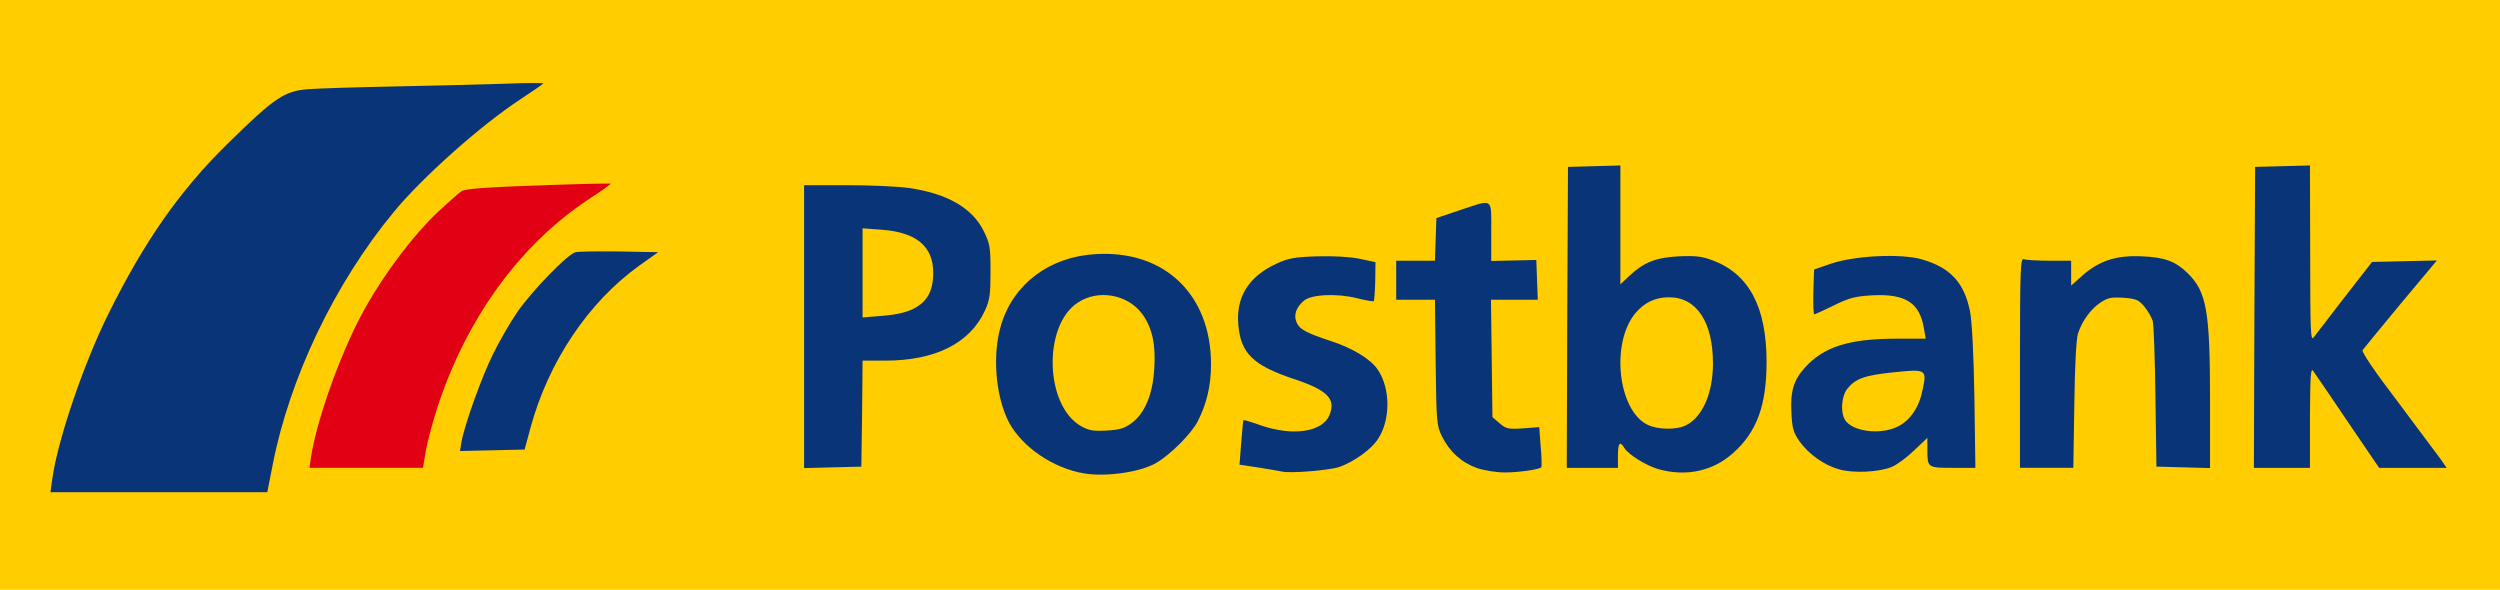 <?xml version="1.0" encoding="utf-8"?>
<!DOCTYPE svg PUBLIC "-//W3C//DTD SVG 1.0//EN" "http://www.w3.org/TR/2001/REC-SVG-20010904/DTD/svg10.dtd">
<svg version="1.0" xmlns="http://www.w3.org/2000/svg" width="513px" height="121px" viewBox="0 0 513 121" preserveAspectRatio="xMidYMid meet">
 <g fill="#ffcd00">
  <path d="M0 60.50 l0 -60.50 256.50 0 256.50 0 0 60.50 0 60.50 -256.50 0 -256.50 0 0 -60.50z m54.45 33.40 c4.25 -21.85 16.70 -44.90 32.10 -59.65 5 -4.75 12.50 -11.10 16.15 -13.70 l2.65 -1.85 -6.05 0.15 c-3.30 0.10 -13.15 0.35 -21.90 0.60 -17.45 0.45 -16.35 0.25 -21.20 4.05 -4.20 3.35 -14.25 13.70 -17.75 18.35 -8.10 10.65 -14.90 23.10 -20.15 36.70 -2.60 6.85 -5.80 17.80 -5.80 20 0 0.90 0.55 0.95 20.45 0.95 l20.40 0 1.10 -5.60z m176.20 1.35 c4 -0.85 6.10 -2 9.80 -5.50 5.65 -5.35 7.80 -13.10 5.65 -20.85 -2.85 -10.25 -12.85 -16.85 -22.70 -15 -10.95 2.05 -17.85 10.70 -17.30 21.75 0.50 9.15 5.80 16.30 14.15 19 4.60 1.45 5.95 1.55 10.40 0.60z m42.90 -1 c3.15 -1.10 6.95 -4.15 8.35 -6.75 0.95 -1.80 1.15 -2.80 1 -5.10 -0.35 -5.15 -3.80 -8.45 -11.40 -10.95 -5.05 -1.65 -6.35 -2.40 -7 -4 -0.90 -2.15 -0.35 -5.35 1.25 -6.90 1.25 -1.25 1.45 -1.30 8 -1.30 l6.75 0 0.30 -1.60 c0.15 -0.85 0.15 -1.80 0 -2.05 -0.50 -0.80 -7.65 -1.75 -11.20 -1.50 -8.85 0.65 -15.50 7.25 -13.60 13.55 1.30 4.45 3.60 6.20 11.55 8.80 5.55 1.85 6.95 3 7.30 6.15 0.35 3.05 -0.80 5.50 -3 6.55 -2.20 1.05 -9.70 1.15 -13 0.15 -2.15 -0.65 -2.35 -0.65 -2.35 0.10 0 0.50 -0.15 1.65 -0.30 2.65 l-0.30 1.80 3.90 0.60 c2.20 0.35 4.30 0.70 4.70 0.80 1.40 0.35 6.85 -0.25 9.05 -1z m40.55 0.45 c0.20 -0.15 0.40 -1.35 0.40 -2.75 l0 -2.45 -3.45 0 c-2.95 0 -3.70 -0.20 -4.90 -1.20 l-1.40 -1.20 -0.15 -13.55 -0.15 -13.55 4.80 0 4.75 0 0 -2.50 0 -2.50 -4.75 0 -4.70 0 -0.15 -5.70 -0.15 -5.65 -4 1.30 -4 1.30 -0.15 4.40 -0.15 4.35 -3.95 0 -4 0 0 2.50 0 2.50 3.95 0 4 0 0.15 12.90 c0.15 12.20 0.20 12.95 1.30 15.15 2.55 5.10 7.25 7.70 13.05 7.20 1.75 -0.15 3.40 -0.40 3.65 -0.55z m34.45 0 c3.50 -1 7.60 -4.45 9.55 -8 5 -9.25 3.25 -23.60 -3.50 -29.20 -5.80 -4.75 -13.35 -4.45 -18.85 0.75 -1.25 1.15 -2.35 1.75 -3.30 1.75 l-1.45 0 0 -12.25 0 -12.30 -3.85 0.15 -3.90 0.15 -0.15 29.40 -0.10 29.35 3.75 0 3.75 0 0 -2.50 0 -2.50 1.90 0 c1.25 0 2.05 0.30 2.40 0.90 0.90 1.45 4.60 3.70 7.10 4.40 3.10 0.85 3.30 0.85 6.65 -0.10z m38.35 -0.50 c0.90 -0.35 2.80 -1.80 4.30 -3.20 2 -1.90 3 -2.50 4.20 -2.50 1.55 0 1.60 0.05 1.60 2.20 0 3.60 0.20 3.80 3.70 3.80 l3.05 0 -0.15 -12.85 c-0.20 -14.15 -0.70 -18.30 -2.80 -21.60 -3.65 -5.75 -13.85 -7.70 -23.55 -4.45 l-3.50 1.20 -0.15 2.40 c-0.15 2.20 -0.05 2.40 0.75 2.05 4.15 -1.80 6.20 -2.20 10.90 -2.20 8.35 -0.05 10.65 1.75 11.15 8.55 l0.25 3.40 -5.95 0 c-9.80 0 -14.95 1.65 -18.85 5.95 -4.50 5 -3.45 11.40 2.50 15.70 3.80 2.70 8.35 3.30 12.55 1.55z m-301 -3.30 c0.85 -4.75 3.95 -14 6.70 -19.90 4.90 -10.50 13.60 -21.65 21.85 -28.10 1.80 -1.40 3.55 -2.80 3.80 -3.05 0.80 -0.80 -20.80 0.05 -22 0.85 -2.75 1.80 -9.25 8.50 -12.70 13.15 -5.25 6.95 -9.35 14.40 -12.75 22.95 -2.30 5.90 -5.30 15.60 -5.30 17.25 0 0.25 4.45 0.45 9.90 0.45 l9.90 0 0.60 -3.60z m89.50 -7.50 l0.10 -10.90 4.65 0 c10.30 0 17.40 -3.60 20.45 -10.25 1.75 -3.80 1.65 -9.55 -0.25 -13.35 -3.30 -6.70 -10.95 -9.40 -26.65 -9.40 l-7.20 0 0 27.50 0 27.55 4.40 -0.15 4.35 -0.15 0.15 -10.85z m248.75 -1.75 c0.10 -8.15 0.40 -13.55 0.75 -14.70 0.85 -2.60 2.60 -5 4.60 -6.35 1.55 -1.05 2.20 -1.15 6.20 -1 4.30 0.15 4.45 0.20 5.80 1.80 0.75 0.95 1.55 2.30 1.75 3 0.20 0.75 0.45 7.80 0.60 15.75 l0.25 14.35 3.95 0 3.95 0 0 -12.35 c0 -13.20 -0.45 -17.65 -2.05 -21 -3.80 -7.95 -13.95 -9.45 -21.10 -3.15 -1.60 1.40 -2.70 2 -3.80 2 -1.55 0 -1.55 -0.05 -1.55 -2.50 l0 -2.50 -3.75 0 -3.75 0 0 19.75 0 19.75 3.95 0 4 0 0.20 -12.85z m48.35 2.60 l0 -10.25 1.75 0 c1.30 0 1.90 0.30 2.35 1.15 0.35 0.65 3.45 5.25 6.85 10.25 l6.25 9.10 4.40 0 4.45 0 -7.75 -10.25 c-6.60 -8.60 -7.80 -10.50 -7.80 -11.95 0 -1.50 0.95 -2.85 6.50 -9.50 l6.50 -7.80 -3.75 0 -3.75 0 -2.85 3.65 c-1.60 2 -4.45 5.70 -6.40 8.25 -3.15 4.15 -3.65 4.60 -5.10 4.60 l-1.65 0 0 -18 0 -18.05 -4.10 0.15 -4.15 0.15 -0.15 29.40 -0.10 29.35 4.25 0 4.25 0 0 -10.25z m-365.20 2.25 c3.35 -12.45 10.85 -24.45 19.85 -31.60 l2.45 -1.90 -5.05 0 -5 0 -2.90 2.40 c-2.90 2.45 -7.10 7.30 -10.10 11.75 -3.30 4.85 -8.25 16.30 -9.75 22.50 l-0.35 1.40 4.85 -0.15 4.85 -0.15 1.15 -4.25z"/>
  <path d="M220.25 88.90 c-4.20 -2.45 -6 -7.90 -5.65 -16.65 0.20 -4.40 0.40 -5.40 1.70 -7.70 2.15 -4 4.35 -5.25 9.50 -5.45 5.15 -0.25 7.90 0.85 10.15 3.90 2.05 2.85 2.75 6.30 2.45 12.80 -0.25 6.55 -1.60 10.15 -4.65 12.50 -1.70 1.30 -2.30 1.45 -6.70 1.60 -4.30 0.15 -5 0 -6.80 -1z"/>
  <path d="M336.55 88.65 c-3.60 -1.75 -5.55 -6.80 -5.55 -14.15 0 -5.75 0.85 -9 3.05 -11.70 2.10 -2.50 4.10 -3.30 8.45 -3.30 7.60 0 10.50 4.15 10.50 15.05 0 7.70 -1.80 12.30 -5.50 14.20 -2.05 1.05 -8.70 1 -10.95 -0.10z"/>
  <path d="M378.90 89.20 c-1.95 -1.05 -2.40 -2.15 -2.40 -6.10 0 -3.85 0.85 -5.50 3.50 -6.85 1.70 -0.85 10.15 -1.90 13.75 -1.65 l2.50 0.15 0.15 2.15 c0.40 5.25 -1.90 10.30 -5.40 12.10 -2.45 1.25 -9.95 1.40 -12.10 0.20z"/>
  <path d="M175.50 56 l0 -10.65 5.45 0.25 c6.25 0.30 8.90 1.35 10.90 4.35 1 1.45 1.15 2.35 1.15 6 0 7.85 -2.35 9.90 -11.95 10.40 l-5.55 0.30 0 -10.65z"/>
 </g>
 <g fill="#093477">
  <path d="M10.70 98.45 c1.05 -7.85 6.35 -23.55 11.50 -33.95 7.40 -14.95 14.70 -25.40 24.50 -35 9.75 -9.55 11.60 -10.80 16.55 -11.20 1.95 -0.15 9.70 -0.40 17.25 -0.55 7.55 -0.15 17.70 -0.40 22.50 -0.55 4.80 -0.20 8.65 -0.20 8.50 -0.05 -0.15 0.15 -2.25 1.60 -4.75 3.25 -8.15 5.35 -20.10 16 -25.95 23.10 -12.10 14.65 -21.35 33.95 -24.85 51.90 l-1.10 5.60 -22.25 0 -22.25 0 0.35 -2.55z"/>
  <path d="M222.50 97.15 c-6.40 -1.05 -12.80 -5.45 -15.50 -10.55 -2.75 -5.40 -3.45 -14 -1.50 -20.15 2.55 -8.25 9.90 -13.75 19.25 -14.30 14.15 -0.90 23.75 8.25 23.75 22.60 0 4.30 -0.85 8.05 -2.75 11.75 -1.25 2.40 -5.35 6.60 -8.35 8.40 -3.15 1.95 -10.30 3 -14.90 2.25z m9.80 -10.40 c2.65 -2 4.25 -5.90 4.55 -11 0.35 -5 -0.40 -8.50 -2.45 -11.30 -2.95 -4.05 -9.05 -5.15 -13.25 -2.35 -7.15 4.70 -6.75 21 0.60 25.30 1.70 0.95 2.50 1.10 5.35 0.95 2.75 -0.15 3.75 -0.50 5.20 -1.60z"/>
  <path d="M263 96.75 c-0.40 -0.10 -2.50 -0.45 -4.70 -0.80 l-3.95 -0.60 0.35 -4.55 c0.20 -2.50 0.40 -4.55 0.45 -4.60 0.05 -0.05 1.70 0.40 3.60 1.10 6.60 2.25 12.60 1.35 14.05 -2.10 1.40 -3.35 -0.40 -5.15 -7.35 -7.45 -8.35 -2.80 -10.85 -5.25 -11.35 -11.15 -0.50 -5.65 2.15 -9.90 7.85 -12.50 2.35 -1.10 3.65 -1.35 8.30 -1.50 3.40 -0.10 6.75 0.10 8.75 0.50 l3.25 0.70 -0.05 3.85 c-0.05 2.15 -0.20 4 -0.30 4.15 -0.15 0.10 -1.65 -0.15 -3.40 -0.60 -4.20 -1.05 -9.50 -0.80 -11 0.55 -1.60 1.40 -2.10 3 -1.40 4.50 0.60 1.35 2.05 2.10 6.90 3.70 4.60 1.50 8.30 3.75 9.75 5.95 2.60 3.90 2.60 10.30 0 14.20 -1.40 2.15 -4.85 4.60 -7.85 5.70 -2 0.70 -10.20 1.40 -11.90 0.95z"/>
  <path d="M303.10 96.05 c-3.15 -1.10 -5.65 -3.35 -7.20 -6.50 -1.10 -2.20 -1.15 -2.95 -1.30 -15.15 l-0.15 -12.90 -4 0 -3.95 0 0 -4 0 -4 4 0 3.95 0 0.15 -4.35 0.15 -4.40 4.75 -1.60 c7.05 -2.35 6.50 -2.70 6.50 4.40 l0 6 4.65 -0.10 4.60 -0.10 0.15 4.10 0.15 4.05 -4.80 0 -4.80 0 0.15 12.05 0.15 12.05 1.45 1.25 c1.35 1.15 1.80 1.25 4.85 1.05 l3.30 -0.25 0.30 4 c0.20 2.20 0.25 4.15 0.10 4.25 -0.45 0.45 -4.60 1.05 -7.50 1.05 -1.65 0 -4.20 -0.40 -5.65 -0.90z"/>
  <path d="M340.40 96.30 c-2.50 -0.70 -6.20 -2.95 -7.10 -4.40 -0.90 -1.50 -1.30 -1 -1.30 1.60 l0 2.50 -5.25 0 -5.25 0 0.10 -30.85 0.15 -30.90 5.40 -0.15 5.35 -0.15 0 12.20 0 12.20 1.80 -1.70 c3.05 -2.85 5.45 -3.80 10.20 -4.05 3.45 -0.15 4.75 0 7 0.85 7.40 2.80 11 9.55 11 20.80 0 8.95 -2 14.40 -6.90 18.75 -4.10 3.65 -9.50 4.85 -15.20 3.30z m5.60 -9.05 c3.40 -1.75 5.50 -6.60 5.50 -12.70 0 -8.45 -3.35 -13.55 -9 -13.55 -2.85 0 -5.05 1.05 -6.95 3.30 -5.05 6.15 -3.55 19.85 2.50 22.85 2.10 1.05 6.05 1.10 7.95 0.10z"/>
  <path d="M377.35 96.30 c-3.05 -0.85 -6.20 -3.10 -8.10 -5.75 -1.25 -1.80 -1.50 -2.70 -1.65 -5.80 -0.25 -4.45 0.45 -6.75 2.75 -9.30 3.90 -4.30 9.05 -5.95 18.85 -5.95 l5.95 0 -0.35 -2.05 c-0.85 -5.30 -3.75 -7.20 -10.60 -6.85 -3.50 0.20 -4.70 0.50 -7.85 2.05 -2.05 1 -3.90 1.85 -4.05 1.85 -0.20 0 -0.25 -2.05 -0.20 -4.60 l0.15 -4.60 3.50 -1.20 c4.85 -1.65 14.25 -2.10 18.55 -0.90 5.90 1.70 8.75 4.75 9.95 10.70 0.40 2.10 0.75 8.65 0.90 17.75 l0.20 14.35 -4.60 0 c-5.25 0 -5.25 0 -5.25 -3.85 l0 -2.30 -2.75 2.60 c-1.50 1.45 -3.55 2.95 -4.55 3.35 -2.60 1.10 -7.95 1.35 -10.85 0.50z m12.15 -8.80 c2.55 -1.30 4.35 -4 5.05 -7.65 0.85 -4.05 0.70 -4.15 -6 -3.45 -5.90 0.60 -7.85 1.30 -9.50 3.40 -1.15 1.45 -1.40 4.60 -0.55 6.20 1.35 2.55 7.35 3.35 11 1.50z"/>
  <path d="M165 67 l0 -29 8.70 0 c4.80 0 10.45 0.25 12.60 0.55 8 1.10 13.20 4.10 15.55 8.85 1.30 2.60 1.40 3.35 1.40 8.35 0 4.70 -0.15 5.85 -1.15 8 -3.05 6.65 -10.15 10.25 -20.45 10.25 l-4.65 0 -0.10 10.90 -0.15 10.85 -5.85 0.15 -5.90 0.15 0 -29.05z m22.45 -3.65 c2.80 -1.40 4.05 -3.65 4.05 -7.40 0 -5.35 -3.40 -8.25 -10.45 -8.80 l-4.05 -0.30 0 9.15 0 9.15 4.15 -0.35 c2.70 -0.20 4.85 -0.70 6.30 -1.45z"/>
  <path d="M414.50 74.45 c0 -19.45 0.10 -21.55 0.80 -21.25 0.45 0.15 2.80 0.30 5.25 0.30 l4.45 0 0 2.55 0 2.55 2.30 -2.05 c3.45 -3.05 7 -4.20 12.20 -3.95 4.70 0.20 6.90 1 9.40 3.45 3.90 3.80 4.60 7.75 4.60 26.10 l0 13.90 -5.50 -0.15 -5.50 -0.15 -0.20 -14.25 c-0.10 -7.85 -0.35 -14.85 -0.55 -15.60 -0.20 -0.70 -0.95 -2.05 -1.70 -2.95 -1.20 -1.45 -1.75 -1.65 -4.35 -1.85 -2.50 -0.15 -3.20 0 -4.70 1 -2 1.35 -3.75 3.75 -4.60 6.35 -0.35 1.15 -0.65 6.55 -0.75 14.70 l-0.20 12.85 -5.50 0 -5.45 0 0 -21.55z"/>
  <path d="M462.60 65.15 l0.15 -30.90 5.65 -0.15 5.60 -0.15 0.05 18.15 c0 15.85 0.10 18 0.70 17.15 0.40 -0.55 3.25 -4.25 6.35 -8.25 l5.65 -7.25 6.65 -0.15 6.65 -0.15 -7.45 8.90 c-4.05 4.90 -7.55 9.15 -7.80 9.50 -0.20 0.40 2.60 4.55 7.35 10.75 4.20 5.60 8.15 10.90 8.80 11.80 l1.10 1.60 -6.90 0 -6.95 0 -6.50 -9.55 c-3.55 -5.25 -6.70 -9.90 -7.05 -10.35 -0.50 -0.70 -0.60 1.25 -0.65 9.55 l0 10.35 -5.75 0 -5.75 0 0.10 -30.85z"/>
  <path d="M94.70 90.65 c0.65 -3.55 4.20 -13.45 6.50 -18.05 1.25 -2.55 3.45 -6.35 4.90 -8.50 3.10 -4.45 10.35 -11.95 12 -12.35 0.65 -0.15 4.70 -0.20 9.05 -0.15 l7.90 0.15 -3.80 2.70 c-10.55 7.55 -18.80 19.90 -22.45 33.55 l-1.15 4.25 -6.65 0.15 -6.60 0.15 0.30 -1.90z"/>
 </g>
 <g fill="#e20014">
  <path d="M63.80 93.90 c1.25 -8.10 6.40 -22.35 11.30 -31 4.05 -7.15 9.95 -14.90 14.75 -19.40 2.15 -2 4.35 -3.95 4.90 -4.30 0.70 -0.45 5.25 -0.80 15.70 -1.15 8.10 -0.30 14.80 -0.45 14.90 -0.35 0.05 0.05 -1.95 1.50 -4.50 3.15 -13.95 9.20 -24.85 24.05 -30.90 42.15 -1.05 3.15 -2.20 7.40 -2.55 9.40 l-0.60 3.60 -11.65 0 -11.65 0 0.30 -2.10z"/>
 </g>
</svg>